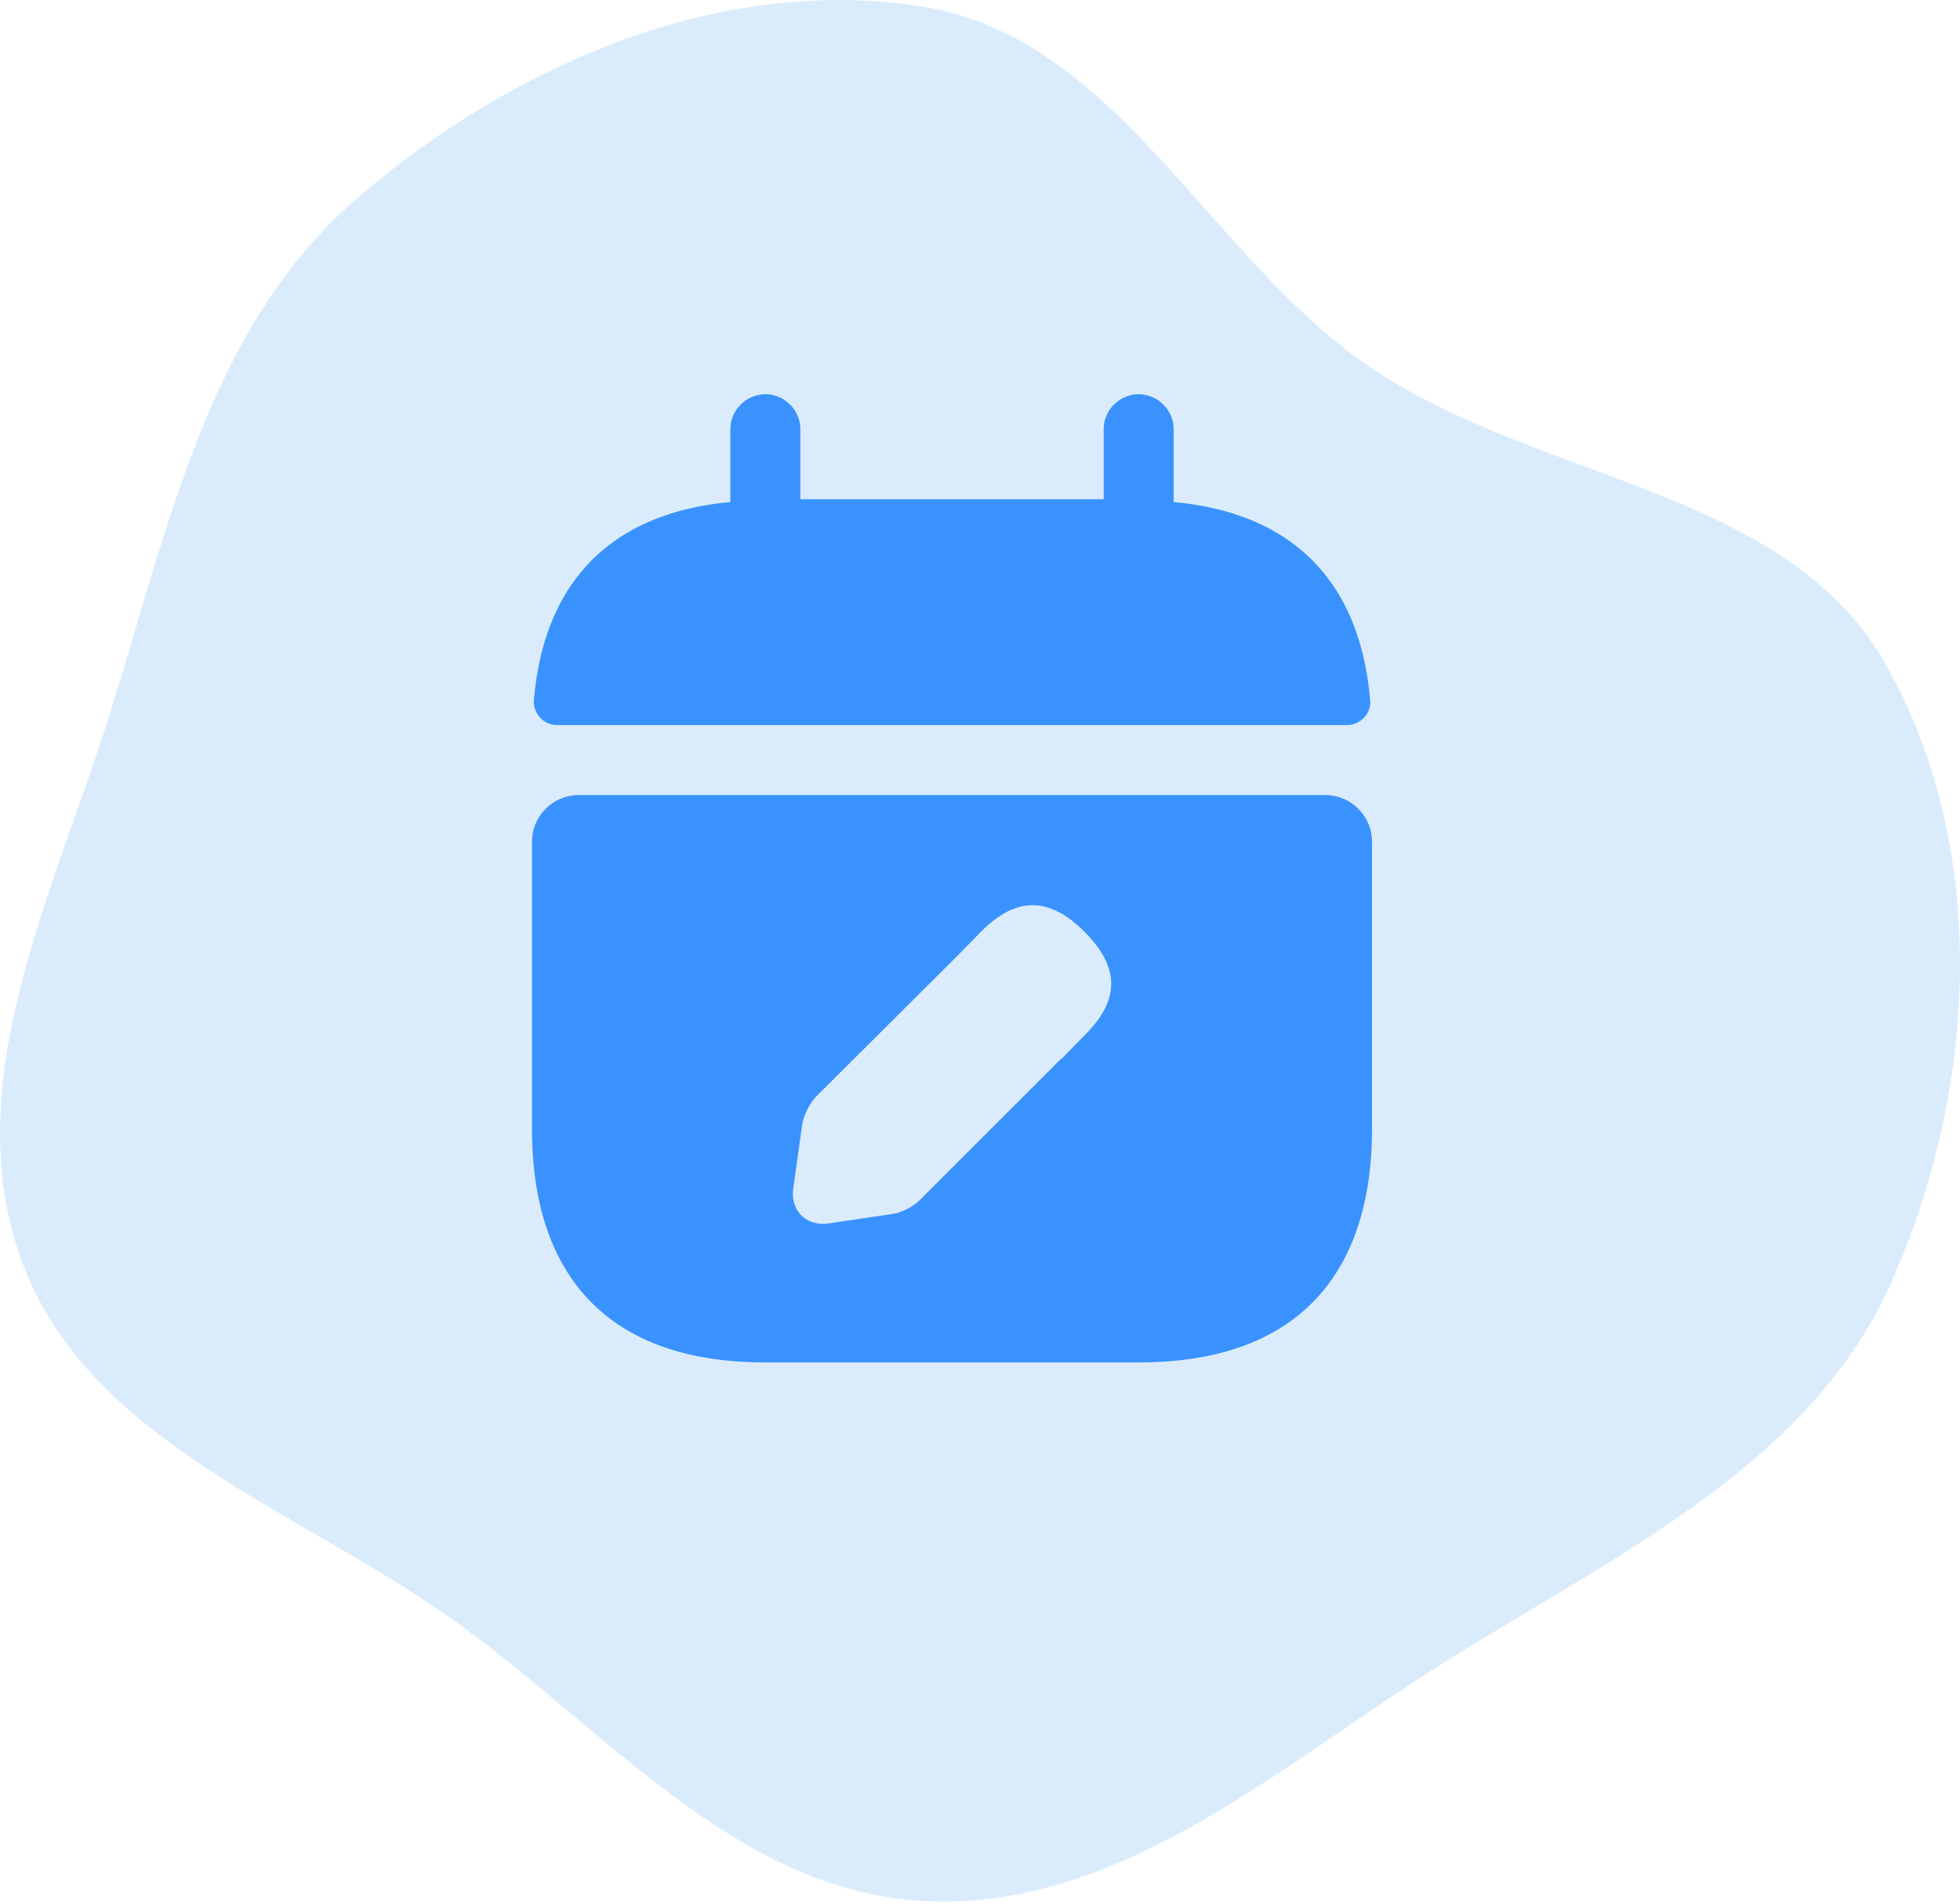 <svg xmlns="http://www.w3.org/2000/svg" width="70" height="68" fill="none"><path fill="#2490EB" fill-opacity=".17" fill-rule="evenodd" d="M33.003.247c6.915 1.143 10.13 8.902 15.9 12.847 6 4.101 14.868 4.331 18.441 10.627 3.747 6.601 3.277 15.245.168 22.164-2.972 6.615-10.15 9.807-16.295 13.728-5.758 3.675-11.373 8.646-18.214 8.295-6.732-.345-11.407-6.214-16.894-10.094C10.563 53.89 3.186 51.467.811 45.139c-2.4-6.392 1.097-13.203 3.136-19.717 2.071-6.614 3.509-13.751 8.77-18.31C18.231 2.335 25.778-.948 33.003.247" clip-rule="evenodd"/><path fill="#3A92FF" d="M41.917 17.933v-2.6a1.26 1.26 0 0 0-1.25-1.25c-.683 0-1.25.567-1.25 1.25v2.5H28.584v-2.5c0-.683-.567-1.25-1.25-1.25a1.26 1.26 0 0 0-1.25 1.25v2.6c-4.5.417-6.683 3.1-7.017 7.084a.837.837 0 0 0 .834.883h28.2c.483 0 .883-.417.833-.883-.333-3.984-2.517-6.667-7.017-7.084M47.333 28.4H20.667c-.917 0-1.667.75-1.667 1.667v10.267c0 5 2.5 8.333 8.333 8.333h13.334c5.833 0 8.333-3.334 8.333-8.333V30.067c0-.917-.75-1.667-1.667-1.667m-8.6 8.584-.833.85h-.017l-5.05 5.05c-.216.216-.666.45-.983.483l-2.25.333c-.817.117-1.383-.467-1.267-1.267l.317-2.266c.05-.317.267-.75.483-.983l5.067-5.05.833-.85c.55-.55 1.167-.95 1.834-.95.566 0 1.183.266 1.866.95 1.5 1.5 1.017 2.683 0 3.7"/></svg>